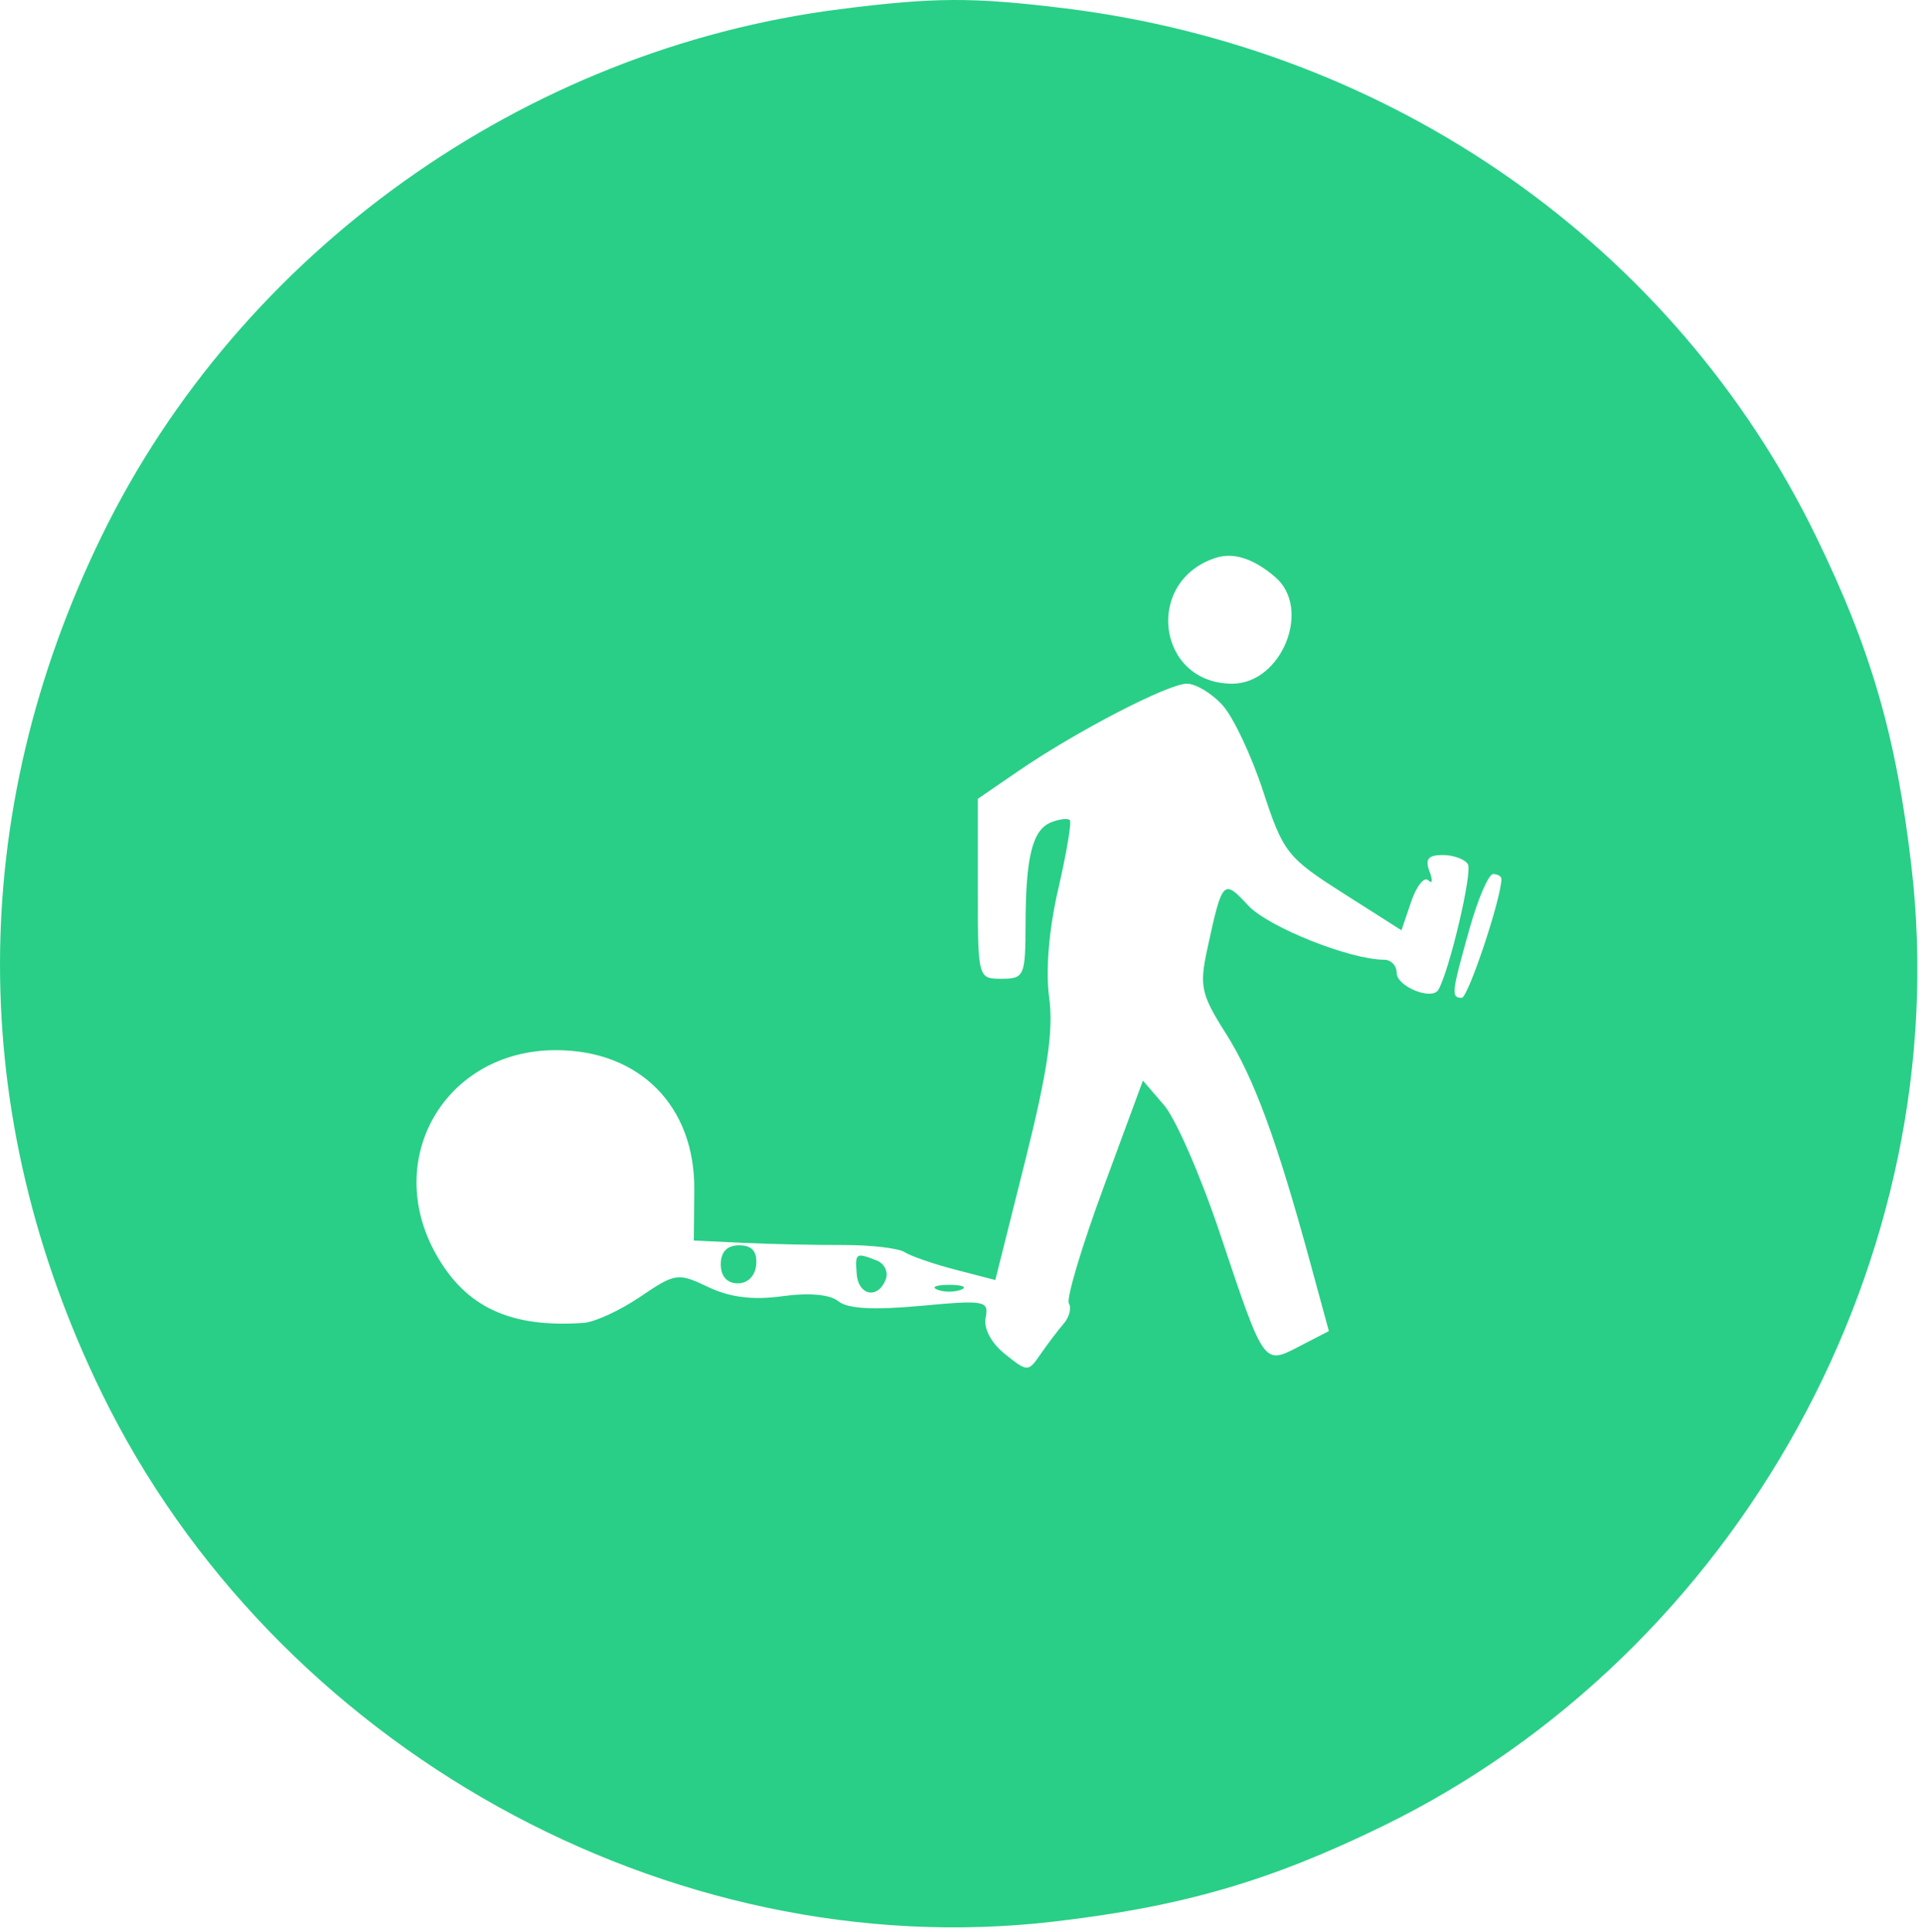 <?xml version="1.0" encoding="UTF-8"?> <svg xmlns="http://www.w3.org/2000/svg" width="202" height="203" viewBox="0 0 202 203" fill="none"> <g clip-path="url(#clip0_73_123)"> <path fill-rule="evenodd" clip-rule="evenodd" d="M88.213 0.968C55.048 5.181 25.227 26.472 10.675 56.326C-3.558 85.53 -3.558 117.122 10.675 146.326C28.811 183.532 70.287 206.574 110.671 201.879C124.172 200.31 133.336 197.653 145.214 191.864C182.646 173.619 205.554 132.042 200.783 91.006C199.198 77.367 196.555 68.236 190.751 56.326C175.897 25.851 146.323 5.09 111.74 0.862C102.132 -0.313 98.156 -0.295 88.213 0.968ZM133.964 60.633C137.823 63.947 134.636 71.826 129.437 71.826C121.536 71.826 120.132 61.046 127.714 58.604C129.586 58.001 131.698 58.686 133.964 60.633ZM128.413 74.076C129.539 75.313 131.46 79.379 132.68 83.111C134.786 89.548 135.216 90.097 141.057 93.815L147.214 97.734L148.238 94.721C148.801 93.065 149.614 92.059 150.042 92.487C150.47 92.915 150.523 92.491 150.16 91.546C149.668 90.264 150.022 89.826 151.548 89.826C152.674 89.826 153.865 90.261 154.193 90.792C154.697 91.607 152.265 101.946 151.091 103.982C150.421 105.143 146.714 103.641 146.714 102.209C146.714 101.449 146.121 100.826 145.396 100.826C141.823 100.826 133.213 97.389 131.115 95.126C128.498 92.302 128.399 92.408 126.824 99.674C125.972 103.604 126.16 104.459 128.764 108.566C131.711 113.213 134.119 119.75 137.613 132.582L139.59 139.839L136.518 141.427C132.699 143.402 132.843 143.607 128.124 129.51C126.133 123.561 123.504 117.531 122.281 116.109L120.057 113.525L115.902 124.796C113.616 130.995 111.986 136.458 112.281 136.934C112.575 137.411 112.327 138.369 111.73 139.063C111.133 139.758 110.045 141.193 109.312 142.254C107.997 144.157 107.95 144.157 105.568 142.254C104.121 141.098 103.309 139.564 103.538 138.423C103.895 136.644 103.445 136.564 96.692 137.191C91.787 137.647 89.016 137.493 88.075 136.711C87.207 135.991 84.998 135.789 82.195 136.174C79.082 136.6 76.689 136.305 74.395 135.211C71.213 133.694 70.939 133.733 67.26 136.23C65.156 137.658 62.484 138.894 61.324 138.977C53.638 139.526 48.935 137.345 45.807 131.78C40.138 121.691 46.803 110.326 58.391 110.326C67.184 110.326 73.01 116.201 72.93 124.992L72.882 130.326L78.047 130.57C80.888 130.703 85.603 130.806 88.522 130.797C91.442 130.788 94.368 131.126 95.022 131.547C95.677 131.968 98.09 132.799 100.383 133.394L104.553 134.476L107.697 121.926C110.042 112.562 110.68 108.213 110.21 104.796C109.819 101.954 110.182 97.619 111.167 93.374C112.039 89.611 112.583 86.363 112.376 86.155C112.169 85.948 111.305 86.046 110.456 86.372C108.462 87.137 107.745 89.953 107.728 97.076C107.715 102.539 107.589 102.826 105.214 102.826C102.724 102.826 102.714 102.789 102.714 93.374V83.922L106.964 81.008C113.066 76.825 122.711 71.826 124.68 71.826C125.607 71.826 127.286 72.839 128.413 74.076ZM157.714 92.341C157.714 94.349 154.219 104.826 153.549 104.826C152.413 104.826 152.468 104.329 154.345 97.642C155.242 94.443 156.367 91.826 156.845 91.826C157.322 91.826 157.714 92.058 157.714 92.341ZM75.713 132.826C75.713 134.08 76.38 134.826 77.501 134.826C78.572 134.826 79.349 134.024 79.439 132.826C79.541 131.462 78.972 130.826 77.651 130.826C76.38 130.826 75.713 131.514 75.713 132.826ZM89.989 133.826C90.162 136.122 92.234 136.518 93.043 134.409C93.343 133.629 92.903 132.729 92.069 132.409C89.888 131.572 89.823 131.618 89.989 133.826ZM98.463 135.488C99.151 135.766 100.277 135.766 100.964 135.488C101.652 135.211 101.089 134.984 99.713 134.984C98.338 134.984 97.776 135.211 98.463 135.488Z" fill="#29CF87"></path> </g> <defs> <clipPath id="clip0_73_123"> <rect width="202" height="203" fill="white"></rect> </clipPath> </defs> </svg> 